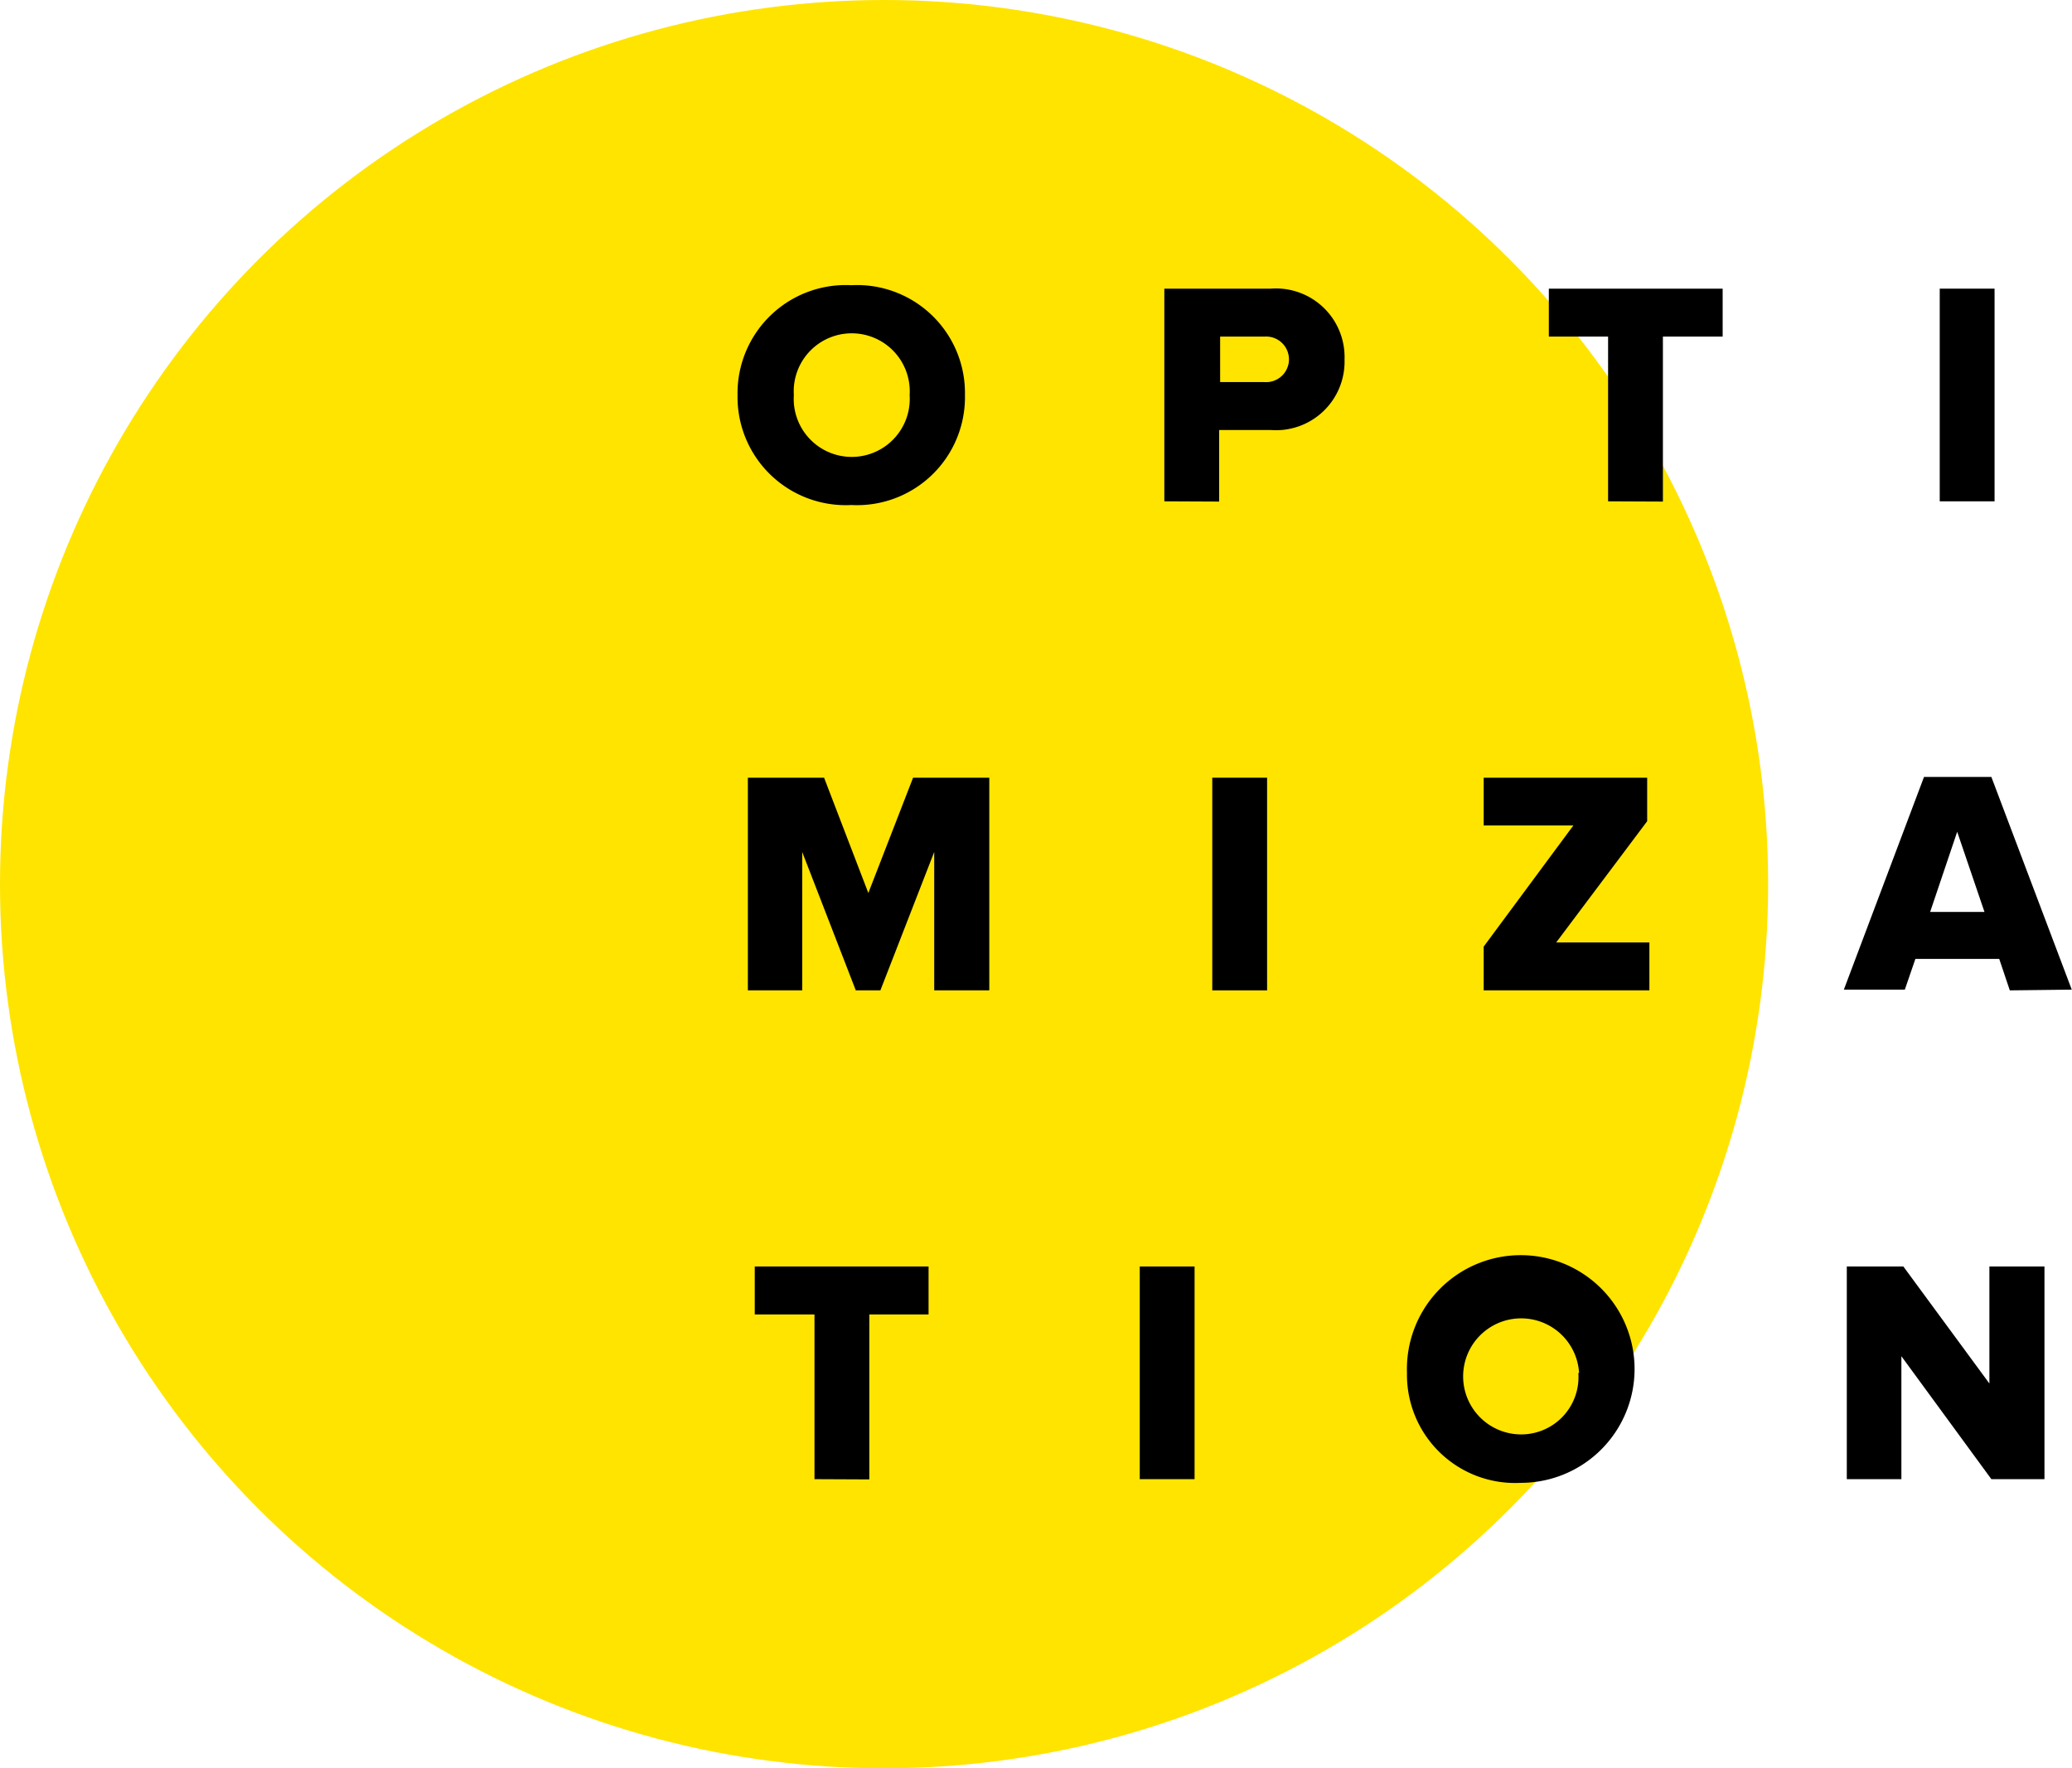 <?xml version="1.0" encoding="UTF-8"?> <svg xmlns="http://www.w3.org/2000/svg" id="Слой_1" data-name="Слой 1" viewBox="0 0 84.28 71.92"><defs><style>.cls-1{fill:#ffe400;}</style></defs><title>logo</title><circle class="cls-1" cx="35.96" cy="35.96" r="35.96"></circle><path d="M30,16.07a4.4,4.4,0,0,1,4.63-4.47,4.39,4.39,0,0,1,4.62,4.47,4.39,4.39,0,0,1-4.62,4.47A4.4,4.4,0,0,1,30,16.07Zm7,0a2.36,2.36,0,1,0-4.71,0,2.36,2.36,0,1,0,4.71,0Z"></path><path d="M47.36,20.39V11.74h4.33a2.79,2.79,0,0,1,3,2.88,2.79,2.79,0,0,1-3,2.87h-2.1v2.91Zm5.07-5.77a.93.93,0,0,0-1-.93h-1.8v1.85h1.8A.93.93,0,0,0,52.43,14.62Z"></path><path d="M65.41,20.39V13.69H63V11.74h7.07v1.95H67.64v6.71Z"></path><path d="M78.9,20.39V11.74h2.23v8.65Z"></path><path d="M38,40.28V34.65l-2.19,5.63h-1l-2.18-5.63v5.63H30.42V31.63h3.1l1.8,4.69,1.82-4.69h3.1v8.65Z"></path><path d="M49.31,40.28V31.63h2.23v8.65Z"></path><path d="M60.35,40.28V38.5L64,33.57H60.35V31.63H67V33.4l-3.7,4.93h3.79v1.95Z"></path><path d="M81.75,40.28,81.32,39H77.91l-.43,1.25H75l3.26-8.65H81l3.27,8.65Zm-2.14-6.45-1.1,3.26h2.21Z"></path><path d="M33.13,60.16V53.46H30.7V51.51h7.07v1.95H35.36v6.71Z"></path><path d="M46.36,60.16V51.51h2.23v8.65Z"></path><path d="M57.23,55.84a4.63,4.63,0,1,1,4.63,4.47A4.4,4.4,0,0,1,57.23,55.84Zm7,0a2.36,2.36,0,1,0-2.35,2.5A2.33,2.33,0,0,0,64.2,55.84Z"></path><path d="M81,60.16l-3.66-5v5H75.12V51.51h2.3l3.5,4.76V51.51h2.24v8.65Z"></path></svg> 